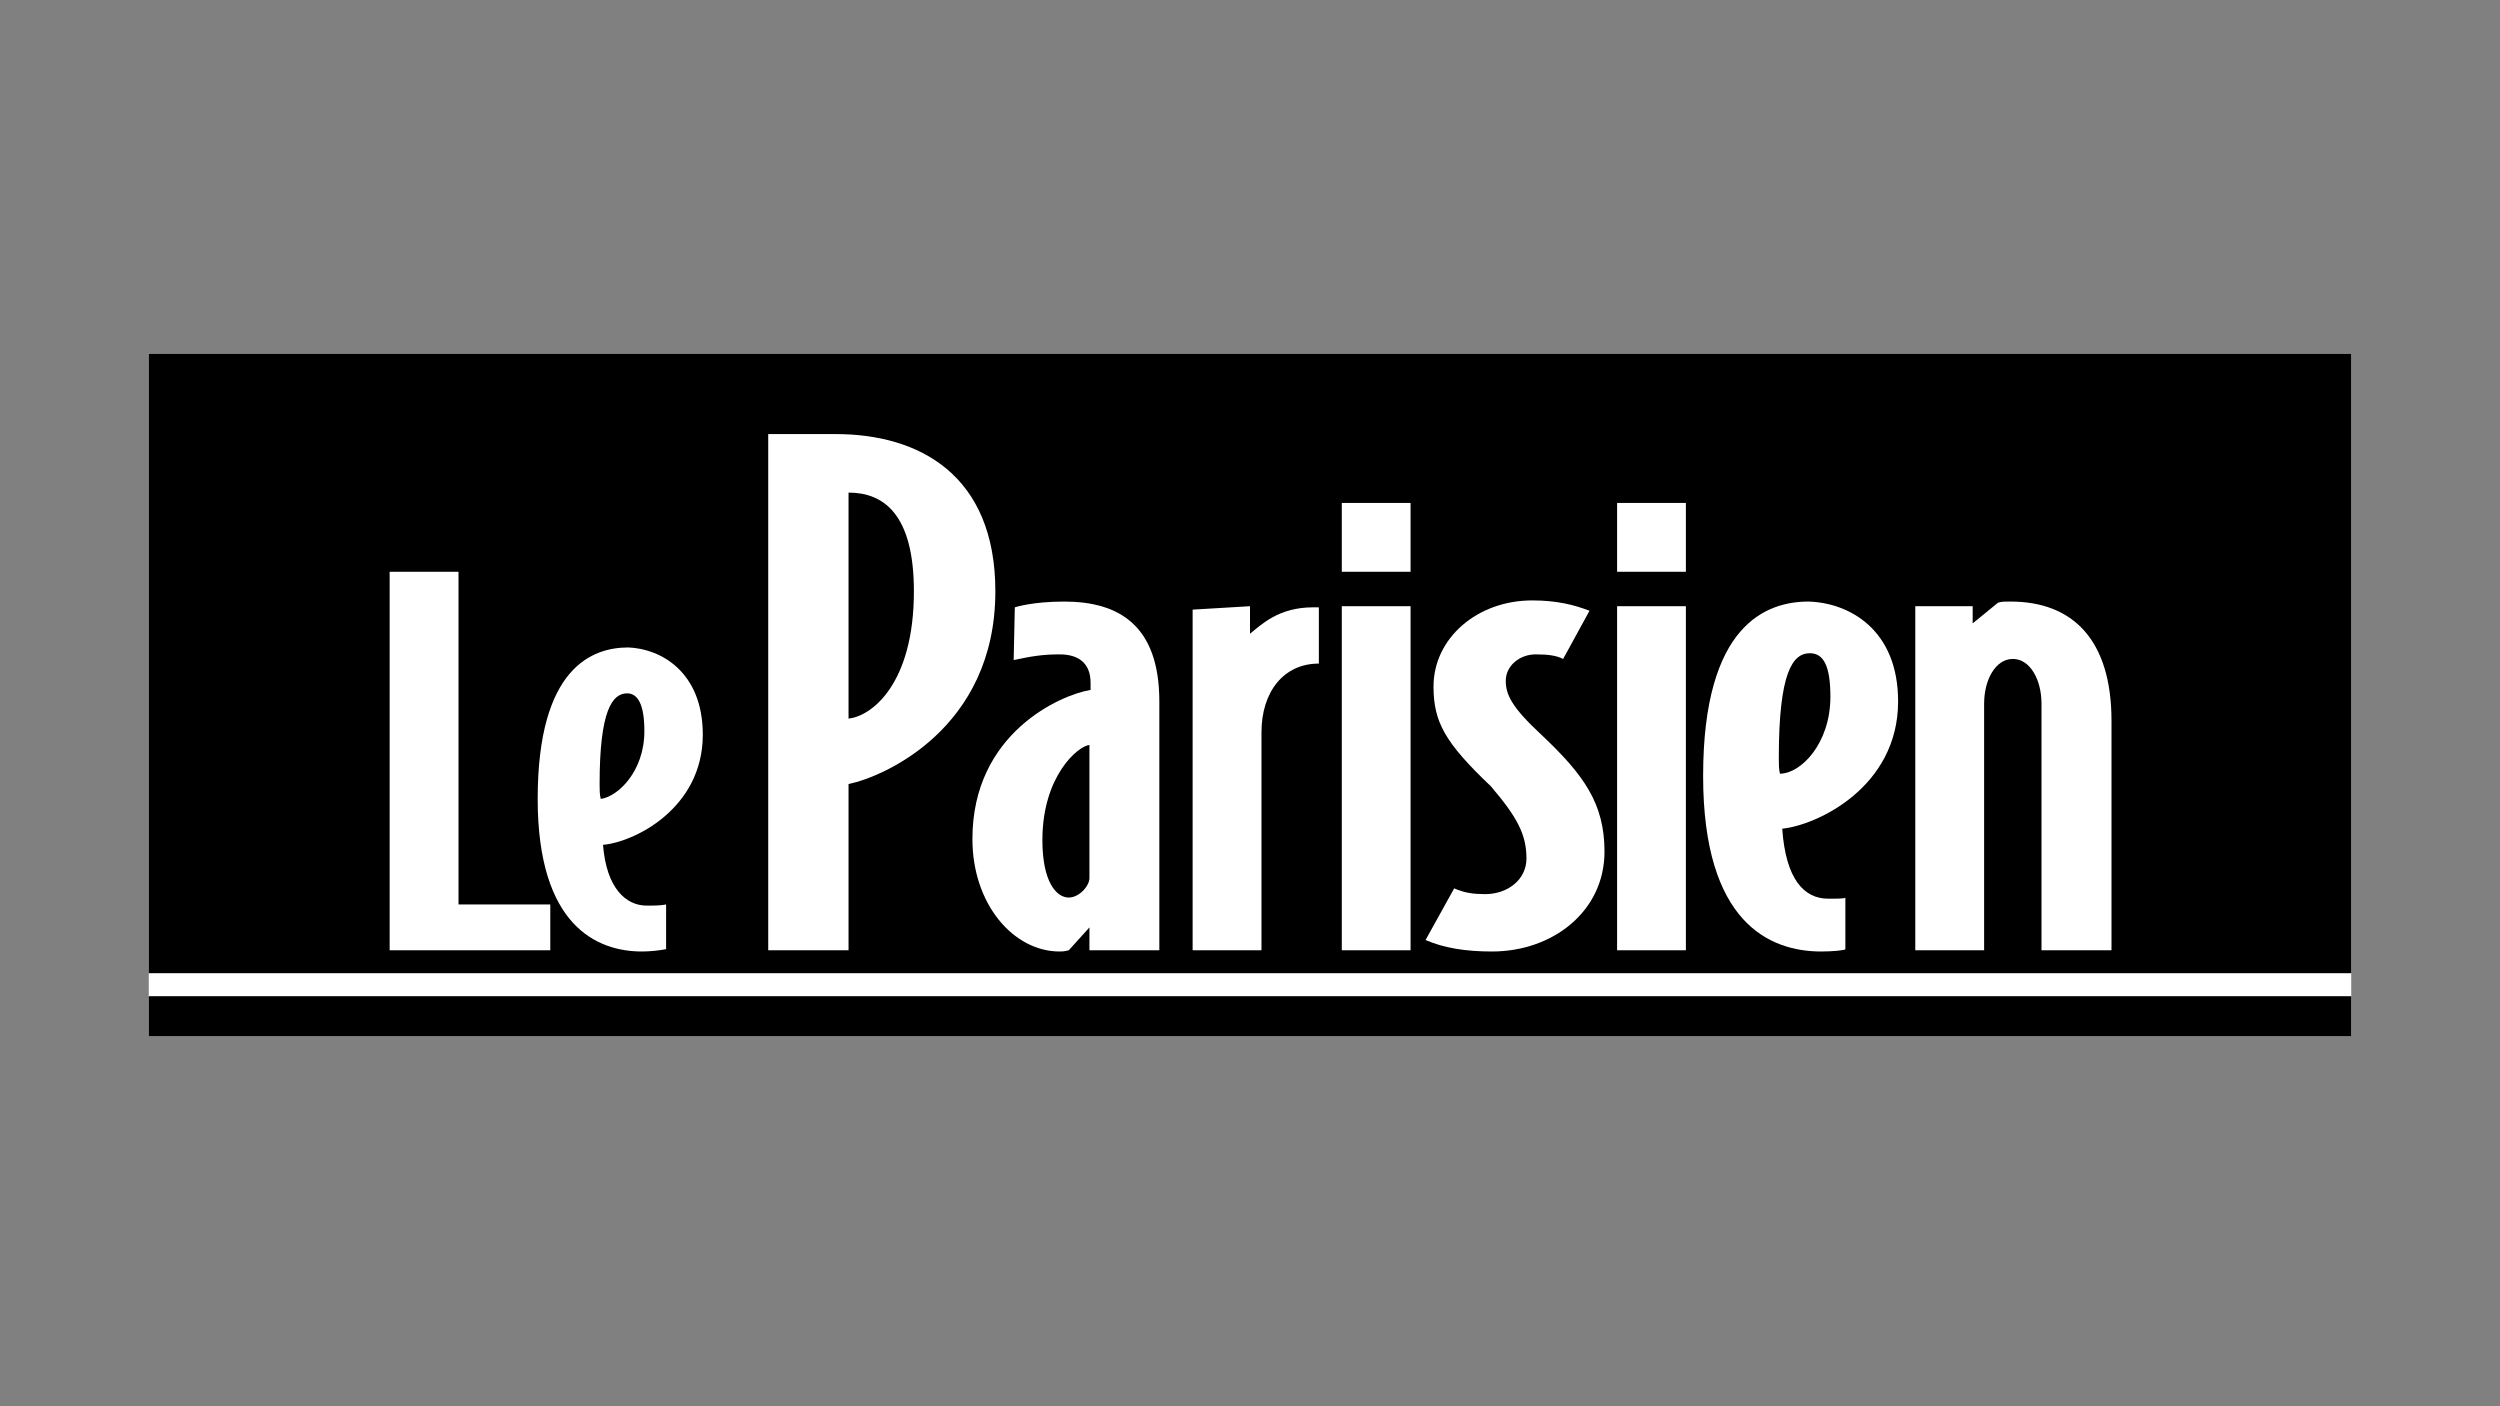 <svg xmlns="http://www.w3.org/2000/svg" xmlns:xlink="http://www.w3.org/1999/xlink" width="160" zoomAndPan="magnify" viewBox="0 0 120 67.5" height="90" preserveAspectRatio="xMidYMid meet" version="1.0"><rect x="0" y="0" width="120" height="67.5" fill="#808080" stroke="none"/><defs><clipPath id="0e2a421c0a"><path d="M 7.141 16.984 L 112.859 16.984 L 112.859 49.742 L 7.141 49.742 Z M 7.141 16.984 " clip-rule="nonzero"/></clipPath><clipPath id="de36f73df8"><path d="M 7.141 16.984 L 112.859 16.984 L 112.859 47 L 7.141 47 Z M 7.141 16.984 " clip-rule="nonzero"/></clipPath><clipPath id="f5073e5afa"><path d="M 7.141 47 L 112.859 47 L 112.859 49.742 L 7.141 49.742 Z M 7.141 47 " clip-rule="nonzero"/></clipPath></defs><g clip-path="url(#0e2a421c0a)"><path fill="#ffffff" d="M 7.141 16.984 L 112.859 16.984 L 112.859 50.02 L 7.141 50.02 Z M 7.141 16.984 " fill-opacity="1" fill-rule="evenodd"/></g><g clip-path="url(#de36f73df8)"><path fill="#000000" d="M 7.141 16.984 L 112.859 16.984 L 112.859 46.715 L 7.141 46.715 Z M 7.141 16.984 " fill-opacity="1" fill-rule="evenodd"/></g><g clip-path="url(#f5073e5afa)"><path fill="#000000" d="M 7.141 47.816 L 112.859 47.816 L 112.859 50.02 L 7.141 50.02 Z M 7.141 47.816 " fill-opacity="1" fill-rule="evenodd"/></g><path fill="#ffffff" d="M 26.414 45.613 L 18.703 45.613 L 18.703 27.445 L 22.008 27.445 L 22.008 43.414 L 26.414 43.414 Z M 26.414 45.613 " fill-opacity="1" fill-rule="nonzero"/><path fill="#ffffff" d="M 33.734 35.266 C 33.734 38.844 30.379 40.441 28.945 40.551 C 29.109 42.641 30.047 43.469 31.039 43.469 C 31.422 43.469 31.699 43.469 31.973 43.414 L 31.973 45.559 C 31.699 45.613 31.258 45.672 30.816 45.672 C 28.672 45.672 25.809 44.457 25.809 38.348 C 25.809 32.016 28.449 31.078 30.156 31.078 C 31.699 31.133 33.734 32.234 33.734 35.266 Z M 30.93 35.098 C 30.93 33.777 30.598 33.281 30.102 33.281 C 29.387 33.281 28.781 34.109 28.781 37.633 C 28.781 37.906 28.781 38.125 28.836 38.348 C 29.66 38.238 30.93 37.027 30.93 35.098 Z M 30.93 35.098 " fill-opacity="1" fill-rule="nonzero"/><path fill="#ffffff" d="M 47.777 28.383 C 47.777 34.988 42.379 37.301 40.73 37.633 L 40.73 45.613 L 36.875 45.613 L 36.875 20.836 L 40.121 20.836 C 44.086 20.836 47.777 22.766 47.777 28.383 Z M 43.867 28.383 C 43.867 24.637 42.379 23.645 40.73 23.645 L 40.73 34.492 C 41.828 34.383 43.867 32.84 43.867 28.383 Z M 43.867 28.383 " fill-opacity="1" fill-rule="nonzero"/><path fill="#ffffff" d="M 55.594 45.613 L 52.293 45.613 L 52.293 44.516 L 51.301 45.613 C 51.082 45.672 50.969 45.672 50.859 45.672 C 48.656 45.672 46.676 43.414 46.676 40.273 C 46.676 35.152 50.969 33.336 52.348 33.117 L 52.348 32.785 C 52.348 31.852 51.797 31.41 50.859 31.41 C 49.98 31.41 49.43 31.52 48.656 31.684 L 48.711 29.152 C 48.711 29.152 49.539 28.875 51.082 28.875 C 53.723 28.875 55.648 30.031 55.648 33.668 L 55.648 45.613 Z M 52.293 42.145 L 52.293 35.758 C 51.742 35.812 50.035 37.246 50.035 40.328 C 50.035 42.312 50.695 43.082 51.301 43.082 C 51.797 43.082 52.293 42.531 52.293 42.145 Z M 52.293 42.145 " fill-opacity="1" fill-rule="nonzero"/><path fill="#ffffff" d="M 63.305 31.852 C 61.598 31.852 60.551 33.227 60.551 35.152 L 60.551 45.613 L 57.246 45.613 L 57.246 29.262 L 60 29.098 L 60 30.418 C 60.551 29.977 61.375 29.152 63.027 29.152 L 63.305 29.152 Z M 63.305 31.852 " fill-opacity="1" fill-rule="nonzero"/><path fill="#ffffff" d="M 64.406 27.445 L 64.406 24.141 L 67.707 24.141 L 67.707 27.445 Z M 67.707 45.613 L 67.707 29.098 L 64.406 29.098 L 64.406 45.613 Z M 67.707 45.613 " fill-opacity="1" fill-rule="nonzero"/><path fill="#ffffff" d="M 77.016 40.879 C 77.016 43.742 74.535 45.672 71.617 45.672 C 70.352 45.672 69.305 45.504 68.426 45.121 L 69.801 42.641 C 70.297 42.863 70.738 42.918 71.289 42.918 C 72.391 42.918 73.27 42.203 73.27 41.211 C 73.27 40.055 72.828 39.227 71.562 37.742 C 69.359 35.648 68.809 34.656 68.809 32.953 C 68.809 30.637 70.902 28.82 73.547 28.82 C 74.758 28.82 75.582 29.043 76.297 29.316 L 75.031 31.629 C 74.703 31.465 74.316 31.41 73.711 31.41 C 72.938 31.41 72.277 31.961 72.277 32.676 C 72.277 33.336 72.555 33.941 73.984 35.266 C 76.023 37.191 77.016 38.566 77.016 40.879 Z M 77.016 40.879 " fill-opacity="1" fill-rule="nonzero"/><path fill="#ffffff" d="M 77.621 27.445 L 77.621 24.141 L 80.922 24.141 L 80.922 27.445 Z M 80.922 45.613 L 80.922 29.098 L 77.621 29.098 L 77.621 45.613 Z M 80.922 45.613 " fill-opacity="1" fill-rule="nonzero"/><path fill="#ffffff" d="M 91.109 33.668 C 91.109 37.797 87.199 39.613 85.547 39.777 C 85.715 42.203 86.594 43.137 87.75 43.137 C 88.191 43.137 88.578 43.137 88.578 43.082 L 88.578 45.559 C 88.578 45.613 87.973 45.672 87.422 45.672 C 84.941 45.672 81.75 44.293 81.75 37.246 C 81.75 29.922 84.832 28.875 86.816 28.875 C 88.742 28.934 91.109 30.199 91.109 33.668 Z M 87.859 33.445 C 87.859 31.961 87.531 31.355 86.871 31.355 C 86.043 31.355 85.383 32.289 85.383 36.363 C 85.383 36.695 85.383 36.914 85.438 37.137 C 86.43 37.137 87.859 35.703 87.859 33.445 Z M 87.859 33.445 " fill-opacity="1" fill-rule="nonzero"/><path fill="#ffffff" d="M 101.297 45.613 L 97.992 45.613 L 97.992 33.777 C 97.992 32.621 97.441 31.629 96.617 31.629 C 95.789 31.629 95.238 32.621 95.238 33.777 L 95.238 45.613 L 91.934 45.613 L 91.934 29.098 L 94.688 29.098 L 94.688 29.922 L 95.898 28.934 C 96.066 28.875 96.176 28.875 96.504 28.875 C 99.48 28.875 101.352 30.695 101.352 34.602 L 101.352 45.613 Z M 101.297 45.613 " fill-opacity="1" fill-rule="nonzero"/></svg>